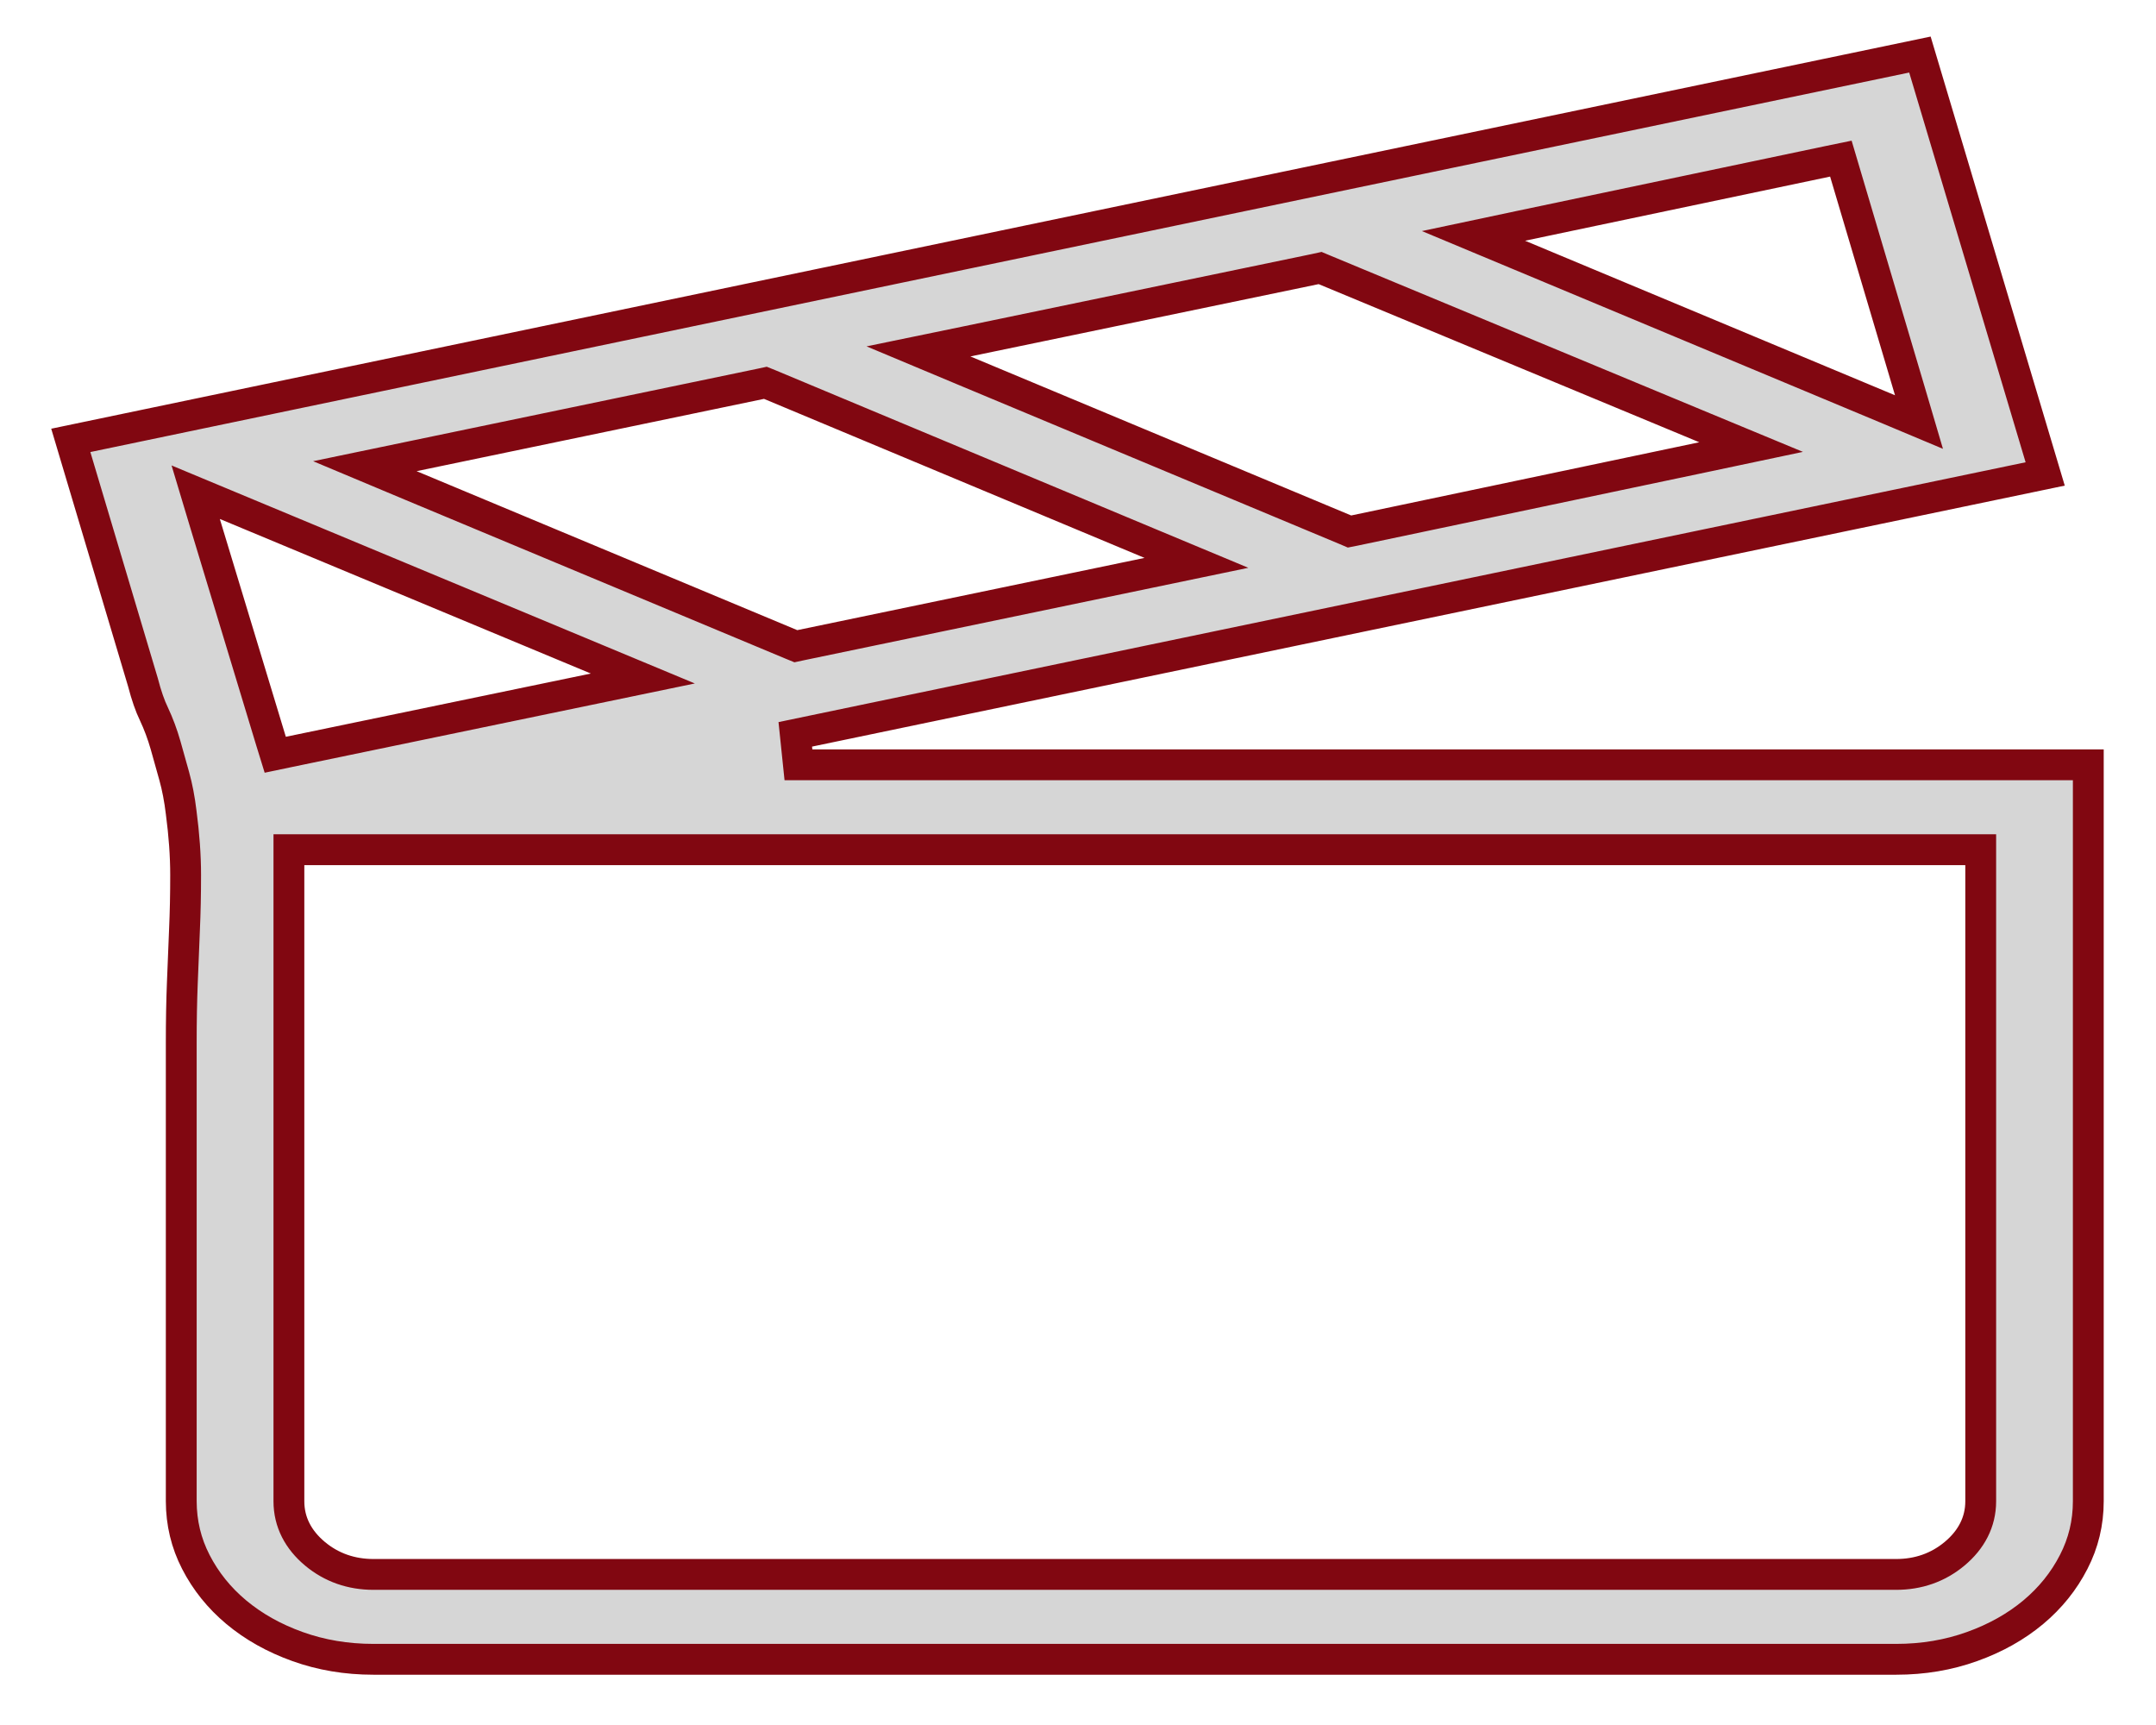 <?xml version="1.0"?>
<svg xmlns="http://www.w3.org/2000/svg" width="30" height="24" viewBox="0 0 30 24" fill="none">
<path d="M28.458 6.594L11.066 10.217L11.11 10.641H29.058V20.887C29.058 21.188 28.99 21.469 28.855 21.731C28.718 21.998 28.531 22.231 28.292 22.431C28.052 22.631 27.769 22.791 27.439 22.909C27.113 23.026 26.762 23.086 26.384 23.086H5.197C4.819 23.086 4.467 23.026 4.141 22.909C3.811 22.791 3.528 22.631 3.288 22.431C3.049 22.231 2.862 21.998 2.725 21.731C2.59 21.469 2.523 21.188 2.522 20.887V14.512C2.522 14.205 2.527 13.927 2.537 13.679C2.547 13.428 2.557 13.18 2.567 12.937C2.578 12.691 2.583 12.437 2.583 12.175C2.583 11.904 2.562 11.613 2.521 11.303C2.499 11.12 2.467 10.951 2.424 10.797C2.384 10.654 2.344 10.511 2.304 10.369C2.26 10.215 2.206 10.07 2.141 9.932C2.088 9.823 2.037 9.678 1.989 9.493L1.987 9.486L0.985 6.127L26.715 0.759L28.458 6.594ZM4.02 20.887C4.02 21.177 4.15 21.423 4.382 21.617C4.613 21.81 4.889 21.905 5.197 21.905H26.384C26.692 21.905 26.967 21.81 27.198 21.617C27.43 21.423 27.561 21.177 27.561 20.887V11.822H4.02V20.887ZM2.854 7.284L3.772 10.313L3.83 10.501L4.021 10.461L8.265 9.581L8.945 9.44L8.304 9.173L3.143 7.023L2.723 6.848L2.854 7.284ZM10.585 5.34L5.755 6.345L5.077 6.486L5.716 6.754L11.013 8.966L11.074 8.991L11.139 8.977L15.97 7.972L16.648 7.831L16.008 7.564L10.712 5.351L10.65 5.326L10.585 5.34ZM18.305 3.743L13.459 4.749L12.78 4.889L13.42 5.157L18.717 7.369L18.778 7.395L18.844 7.382L23.689 6.363L24.366 6.22L23.727 5.955L18.431 3.755L18.369 3.729L18.305 3.743ZM25.421 2.247L21.178 3.139L20.503 3.282L21.14 3.548L26.285 5.697L26.702 5.872L26.574 5.438L25.671 2.396L25.615 2.207L25.421 2.247Z" fill="#D6D6D6" stroke="#810711" stroke-width="0.429"/>
</svg>
